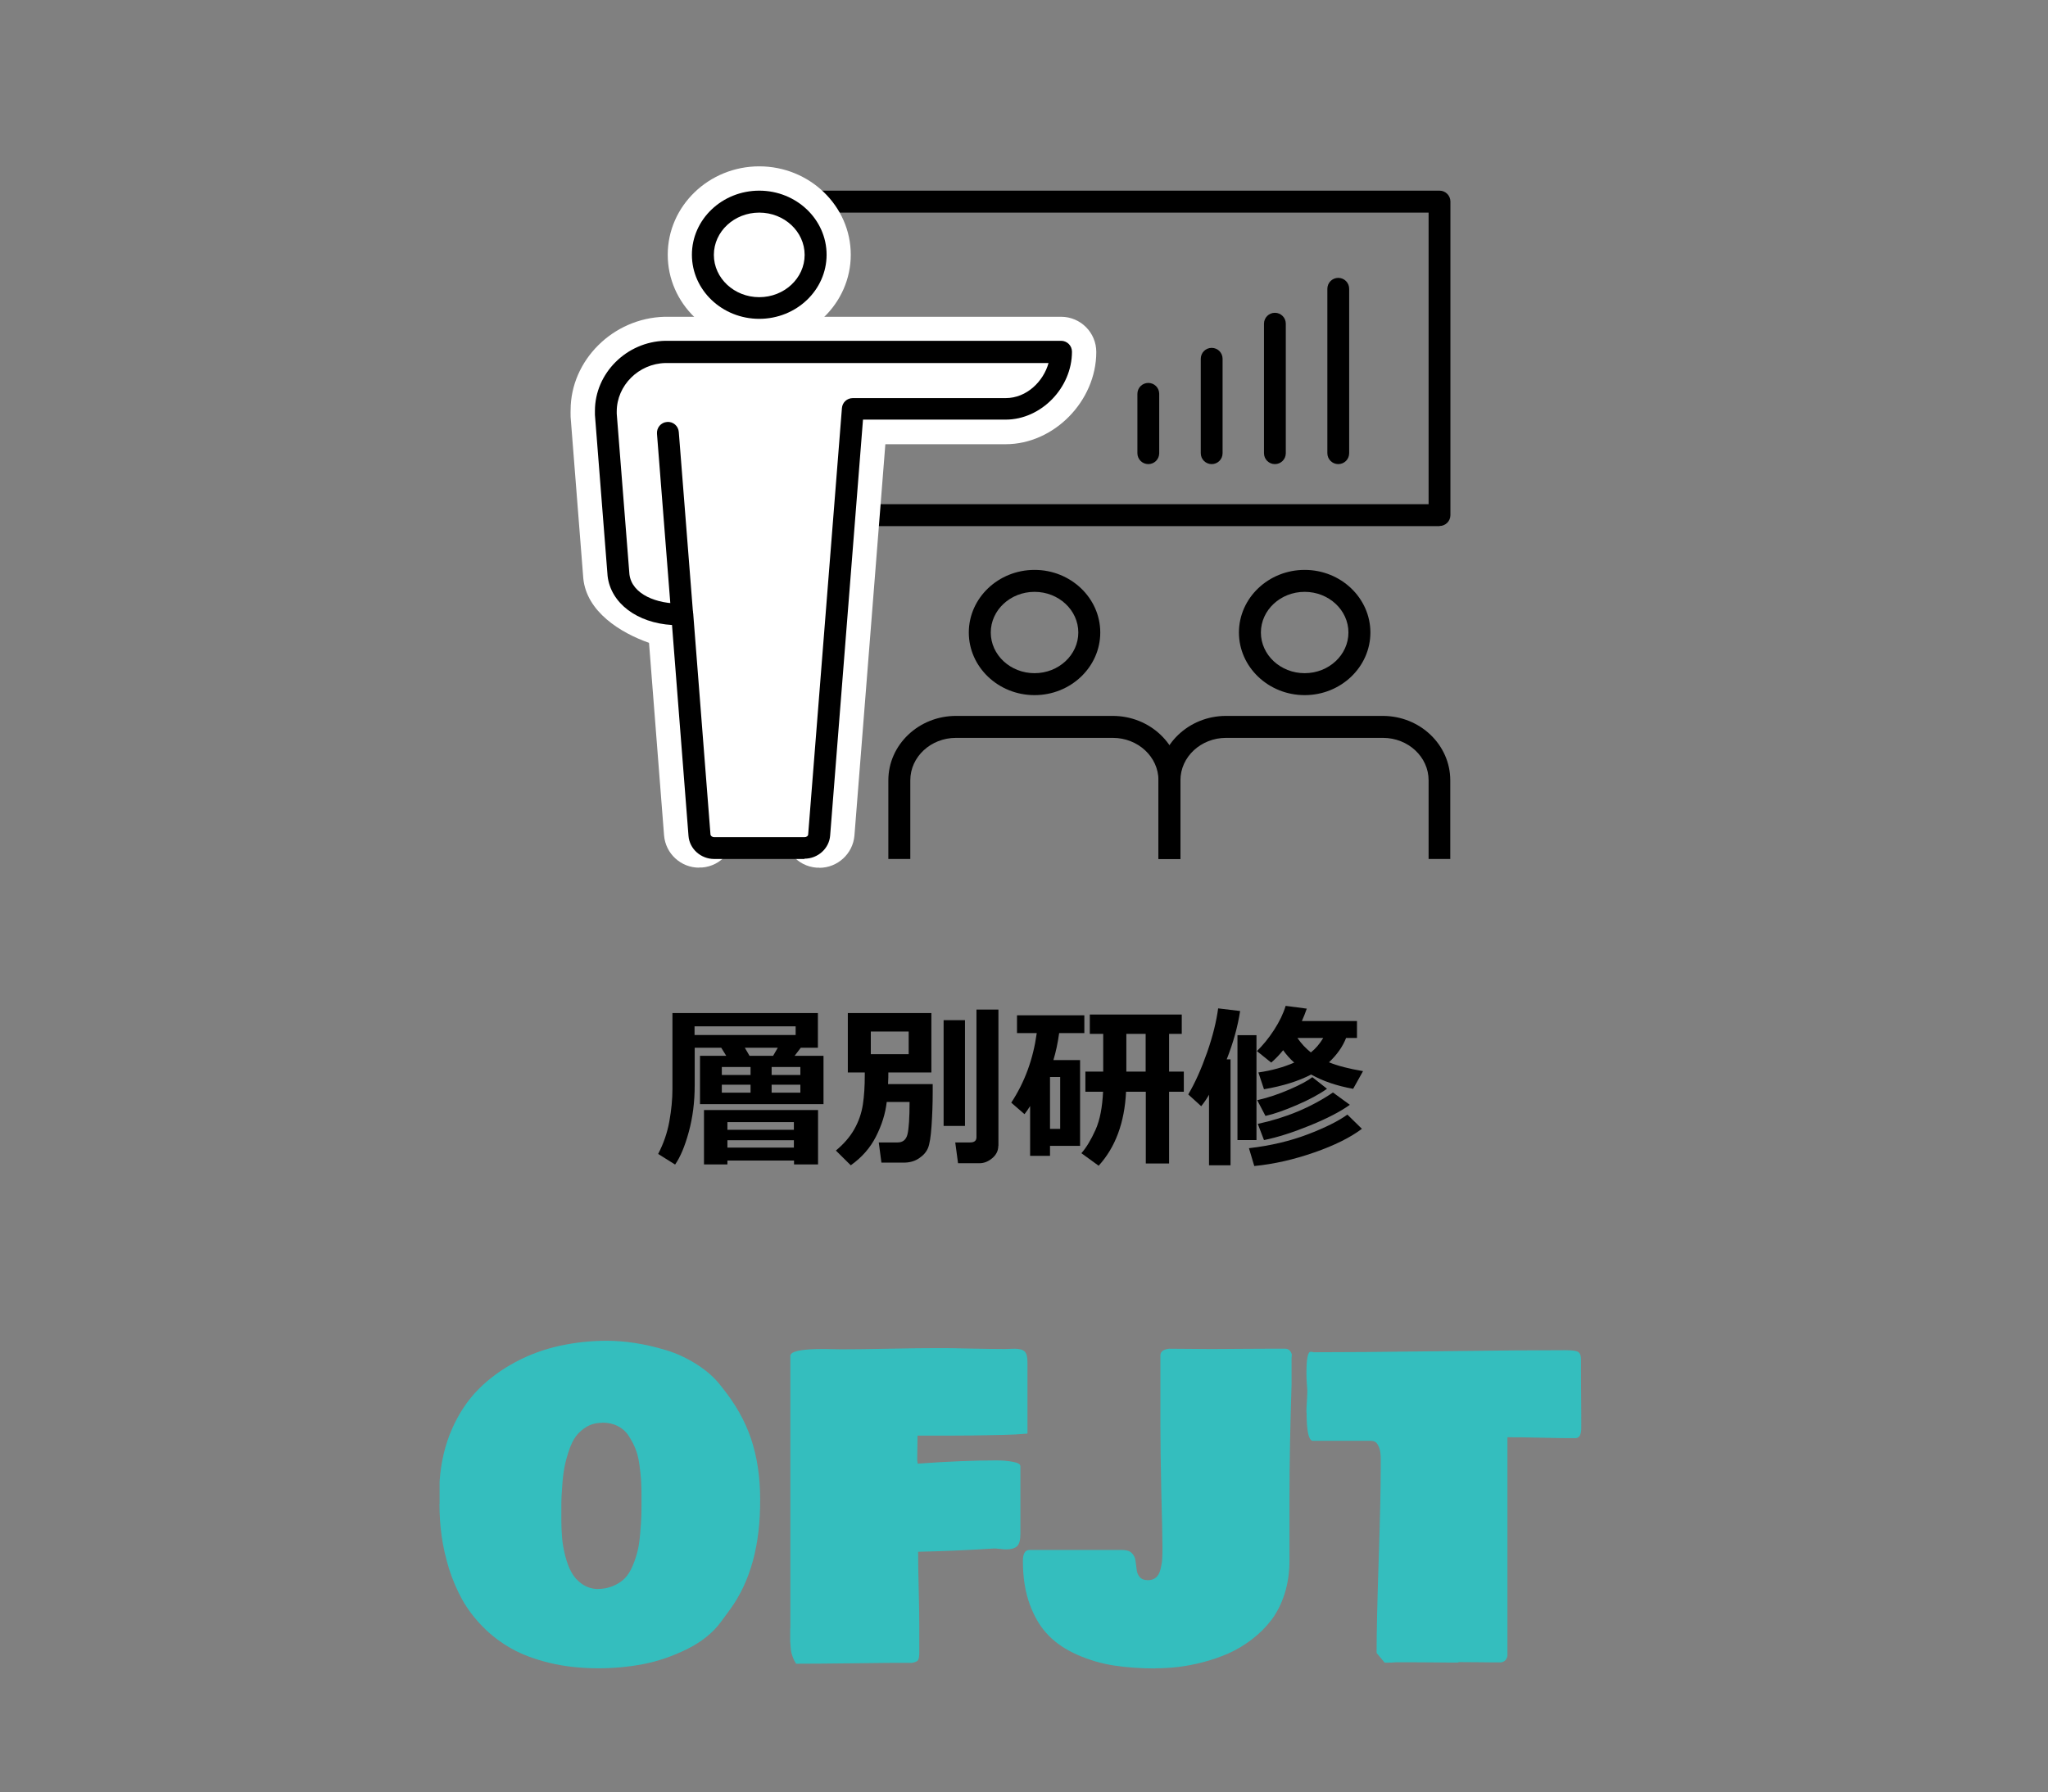 <?xml version="1.0" encoding="UTF-8"?>
<svg id="_レイヤー_1" data-name="レイヤー 1" xmlns="http://www.w3.org/2000/svg" viewBox="0 0 138.97 121.64">
  <rect x="0" y="0" width="138.97" height="121.64" fill="#808080" stroke="none"/>
  <defs>
    <style>
      .cls-1 {
        fill: #000;
      }

      .cls-1, .cls-2, .cls-3 {
        stroke-width: 0px;
      }

      .cls-2 {
        fill: #fff;
      }

      .cls-3 {
        fill: #34bebe;
      }
    </style>
  </defs>
  <g>
    <g>
      <path class="cls-1" d="M97.68,35.71h-46.16c-.41,0-.74-.33-.74-.74V13.68c0-.41.33-.74.74-.74h46.16c.41,0,.74.33.74.74v21.28c0,.41-.33.74-.74.74ZM52.27,34.22h44.67V14.43h-44.67v19.8Z"/>
      <g>
        <g>
          <g>
            <path class="cls-2" d="M51.52,20.9c-2.11,0-3.82-1.62-3.82-3.61s1.72-3.61,3.82-3.61,3.82,1.62,3.82,3.61-1.72,3.61-3.82,3.61Z"/>
            <path class="cls-2" d="M51.52,23.29c-3.43,0-6.21-2.69-6.21-6s2.79-6,6.21-6,6.21,2.69,6.21,6-2.79,6-6.21,6ZM51.52,16.07c-.78,0-1.43.56-1.43,1.22s.66,1.22,1.43,1.22,1.43-.56,1.43-1.22-.66-1.22-1.43-1.22Z"/>
          </g>
          <g>
            <path class="cls-2" d="M47.45,56.5l-1.16-14.78c-.06,0-.13-.01-.2-.02-1.52-.21-4-1.36-4.12-2.68l-.86-10.91c0-.09,0-.15,0-.19,0-2.17,1.81-3.98,4.05-4.03h26.84c0,1.94-1.7,3.87-3.76,3.87h-10.37"/>
            <path class="cls-2" d="M47.44,58.89c-1.24,0-2.28-.95-2.38-2.2l-1.02-13.06c-1.94-.68-4.24-2.11-4.46-4.38l-.86-10.95c-.01-.26,0-.4,0-.47,0-3.36,2.86-6.24,6.38-6.33h26.9c1.32,0,2.39,1.07,2.39,2.39,0,3.33-2.87,6.26-6.15,6.26h-10.37c-1.32,0-2.39-1.07-2.39-2.39,0-.56.19-1.07.51-1.48h-10.84c-.87.02-1.66.77-1.66,1.64,0,.02,0,.04,0,.07l.83,10.46c.38.31,1.34.77,2.1.88,1.17.1,2.16,1.04,2.25,2.2l1.16,14.78c.1,1.32-.88,2.47-2.2,2.57-.06,0-.13,0-.19,0Z"/>
          </g>
          <g>
            <line class="cls-2" x1="57.87" y1="27.75" x2="55.6" y2="56.5"/>
            <path class="cls-2" d="M55.6,58.89c-.06,0-.13,0-.19,0-1.32-.1-2.3-1.25-2.19-2.57l2.27-28.74c.1-1.32,1.25-2.3,2.57-2.19,1.32.1,2.3,1.25,2.19,2.57l-2.27,28.74c-.1,1.25-1.15,2.2-2.38,2.2Z"/>
          </g>
        </g>
        <g>
          <path class="cls-1" d="M51.52,21.64c-2.52,0-4.57-1.95-4.57-4.35s2.05-4.35,4.57-4.35,4.57,1.95,4.57,4.35-2.05,4.35-4.57,4.35ZM51.52,14.43c-1.7,0-3.08,1.29-3.08,2.87s1.38,2.87,3.08,2.87,3.08-1.29,3.08-2.87-1.38-2.87-3.08-2.87Z"/>
          <g>
            <path class="cls-2" d="M57.87,27.75l-2.29,28.93c-.04.49-.47.87-1,.87h-6.13c-.52,0-.96-.38-1-.87l-1.17-14.97s-.02-.02-.03-.03c-2.14.08-4.09-.92-4.29-2.67l-.86-10.91c0-.09,0-.15,0-.19,0-2.17,1.81-3.98,4.05-4.03h26.84c0,1.94-1.7,3.87-3.76,3.87h-10.37"/>
            <path class="cls-1" d="M54.59,58.3h-6.13c-.9,0-1.67-.68-1.74-1.56l-1.12-14.32c-2.36-.14-4.15-1.47-4.37-3.32l-.86-10.94c0-.14,0-.23,0-.28,0-2.54,2.14-4.69,4.77-4.75h26.86c.41,0,.74.33.74.74,0,2.46-2.1,4.61-4.5,4.61h-9.68l-2.23,28.24c-.07.87-.83,1.56-1.74,1.56ZM46.26,40.94c.17,0,.33.06.47.17.16.13.29.34.31.55l1.17,14.97c0,.1.12.19.25.19h6.13c.13,0,.25-.08.25-.19l2.29-28.93c.03-.39.35-.68.74-.68h10.37c1.44,0,2.57-1.15,2.91-2.38h-26c-1.81.04-3.3,1.52-3.3,3.29,0,.05,0,.09,0,.15l.86,10.89c.16,1.38,1.89,2.04,3.52,1.99,0,0,.02,0,.03,0Z"/>
          </g>
        </g>
        <path class="cls-1" d="M46.29,42.46c-.38,0-.71-.3-.74-.69l-.97-12.33c-.03-.41.27-.77.68-.8.41-.04.77.27.8.68l.97,12.33c.03.41-.27.77-.68.8-.02,0-.04,0-.06,0Z"/>
      </g>
      <g>
        <path class="cls-1" d="M70.2,47.18c-2.46,0-4.46-1.91-4.46-4.25s2-4.25,4.46-4.25,4.46,1.91,4.46,4.25-2,4.25-4.46,4.25ZM70.2,40.17c-1.64,0-2.97,1.24-2.97,2.76s1.33,2.76,2.97,2.76,2.97-1.24,2.97-2.76-1.33-2.76-2.97-2.76Z"/>
        <path class="cls-1" d="M80.1,58.3h-1.49v-5.34c0-1.59-1.39-2.88-3.1-2.88h-10.64c-1.71,0-3.1,1.29-3.1,2.88v5.34h-1.49v-5.34c0-2.41,2.06-4.37,4.59-4.37h10.64c2.53,0,4.59,1.96,4.59,4.37v5.34Z"/>
      </g>
      <g>
        <path class="cls-1" d="M88.53,47.18c-2.46,0-4.46-1.91-4.46-4.25s2-4.25,4.46-4.25,4.46,1.91,4.46,4.25-2,4.25-4.46,4.25ZM88.53,40.17c-1.64,0-2.97,1.24-2.97,2.76s1.33,2.76,2.97,2.76,2.97-1.24,2.97-2.76-1.33-2.76-2.97-2.76Z"/>
        <path class="cls-1" d="M98.43,58.3h-1.49v-5.34c0-1.59-1.39-2.88-3.1-2.88h-10.64c-1.71,0-3.1,1.29-3.1,2.88v5.34h-1.49v-5.34c0-2.41,2.06-4.37,4.58-4.37h10.64c2.53,0,4.58,1.96,4.58,4.37v5.34Z"/>
      </g>
    </g>
    <g>
      <path class="cls-1" d="M77.92,31.5c-.41,0-.74-.33-.74-.74v-4.03c0-.41.33-.74.74-.74s.74.33.74.74v4.03c0,.41-.33.74-.74.74Z"/>
      <path class="cls-1" d="M82.22,31.5c-.41,0-.74-.33-.74-.74v-6.41c0-.41.33-.74.74-.74s.74.33.74.74v6.41c0,.41-.33.74-.74.74Z"/>
      <path class="cls-1" d="M86.51,31.5c-.41,0-.74-.33-.74-.74v-8.79c0-.41.33-.74.74-.74s.74.33.74.74v8.79c0,.41-.33.74-.74.74Z"/>
      <path class="cls-1" d="M90.81,31.5c-.41,0-.74-.33-.74-.74v-11.16c0-.41.33-.74.74-.74s.74.33.74.74v11.16c0,.41-.33.74-.74.74Z"/>
    </g>
  </g>
  <g>
    <path class="cls-1" d="M55.48,71.11h-1.14l-.42.55h1.96v3.28h-8.38v-3.28h1.78l-.34-.55h-1.8v2.55c0,1.12-.13,2.17-.4,3.16s-.58,1.72-.93,2.22l-1.15-.72c.36-.69.62-1.43.76-2.21s.21-1.52.21-2.19v-5.16h9.87v2.35ZM47.13,70.25h6.86v-.59h-6.86v.59ZM53.87,78.77h-4.51v.26h-1.59v-3.69h7.74v3.69h-1.63v-.26ZM50.93,72.96v-.54h-1.95v.54h1.95ZM50.93,74.16v-.54h-1.95v.54h1.95ZM53.87,76.68v-.52h-4.51v.52h4.51ZM49.36,77.89h4.51v-.5h-4.51v.5ZM52.77,71.11h-2.23l.32.55h1.6l.32-.55ZM52.36,72.42v.54h1.95v-.54h-1.95ZM52.36,73.62v.54h1.95v-.54h-1.95Z"/>
    <path class="cls-1" d="M60.28,72.8c0,.19,0,.45-.02.78h3.03c0,.18,0,.36,0,.54,0,.81-.03,1.58-.08,2.31s-.13,1.23-.24,1.49-.3.49-.6.69c-.29.2-.64.3-1.05.3h-1.51l-.18-1.37h1.28c.36,0,.58-.19.67-.56.09-.37.14-1.1.14-2.19h-1.55c-.09.8-.34,1.58-.73,2.35s-.96,1.42-1.71,1.95l-1.01-1c.53-.44.95-.92,1.25-1.45s.49-1.09.58-1.67.13-1.25.13-1.98v-.2h-1.15v-4.03h5.67v4.03h-2.92ZM61.66,71.55v-1.54h-2.57v1.54h2.57ZM65.48,76.42h-1.45v-7.18h1.45v7.18ZM67.74,77.78c0,.31-.13.59-.4.82s-.56.35-.87.35h-1.46l-.19-1.41h1.01c.29,0,.43-.12.43-.36v-8.66h1.49v9.26Z"/>
    <path class="cls-1" d="M73.29,77.77h-2.04v.68h-1.35v-3.38c-.12.2-.25.38-.38.55l-.9-.78c.92-1.4,1.49-2.97,1.73-4.72h-1.34v-1.21h4.57v1.21h-1.71c-.09.66-.22,1.27-.39,1.83h1.81v5.81ZM71.94,76.62v-3.52h-.69v3.52h.69ZM76.41,74.1c-.1,2.09-.72,3.77-1.86,5.02l-1.17-.85c.34-.39.66-.92.96-1.59s.46-1.53.51-2.58h-1.2v-1.37h1.21v-2.56h-.91v-1.31h6.24v1.31h-.86v2.56h1v1.37h-1v4.87h-1.58v-4.87h-1.33ZM76.43,70.17v2.56h1.31v-2.56h-1.31Z"/>
    <path class="cls-1" d="M83.49,79.09h-1.45v-4.79c-.15.27-.33.53-.53.78l-.88-.8c.47-.79.89-1.74,1.28-2.85s.63-2.11.75-2.99l1.49.18c-.16,1.05-.46,2.14-.91,3.28h.26v7.19ZM85.26,77.38h-1.29v-7.12h1.29v7.12ZM92.42,76.61c-.78.59-1.86,1.13-3.24,1.61s-2.73.79-4.07.92l-.36-1.21c1.48-.17,2.81-.49,3.99-.94s2.08-.9,2.69-1.34l.98.96ZM88.68,68.44c-.11.31-.22.6-.34.86h3.74v1.15h-.74c-.23.59-.62,1.14-1.16,1.65.59.24,1.36.44,2.31.6l-.67,1.2c-1.11-.2-2.05-.52-2.85-.97-.86.45-1.92.78-3.2,1l-.38-1.14c.89-.13,1.7-.35,2.43-.67-.28-.25-.53-.53-.75-.84-.27.33-.54.61-.81.84l-.97-.78c.4-.39.79-.86,1.16-1.43s.63-1.11.79-1.64l1.44.19ZM90.04,73.9c-.52.37-1.2.74-2.04,1.1s-1.54.61-2.13.74l-.56-1.07c.73-.16,1.46-.41,2.2-.73s1.25-.6,1.54-.83l1,.79ZM91.59,74.99c-.64.46-1.53.92-2.68,1.39s-2.2.81-3.14,1l-.42-1.1c1.91-.41,3.61-1.12,5.1-2.13l1.14.83ZM88.95,71.43c.32-.25.6-.58.84-.98h-1.75c.26.38.56.7.91.98Z"/>
  </g>
  <g>
    <path class="cls-3" d="M29.83,102.05v-1.52c.09-1.29.37-2.47.84-3.54.47-1.07,1.07-1.96,1.79-2.69.72-.73,1.56-1.34,2.51-1.85s1.94-.87,2.98-1.1,2.11-.35,3.22-.35c.61,0,1.24.05,1.9.15.66.1,1.36.26,2.1.48.74.22,1.45.55,2.12.98.68.43,1.24.93,1.68,1.52.91,1.12,1.58,2.29,1.99,3.51.41,1.22.62,2.58.62,4.08.03,3.12-.66,5.63-2.05,7.53l-.61.83c-.54.74-1.3,1.35-2.3,1.85-1,.49-1.99.83-2.99,1.02s-2,.28-3.02.28c-1.19,0-2.29-.12-3.29-.36s-1.87-.56-2.6-.97-1.38-.9-1.95-1.48c-.57-.58-1.04-1.2-1.4-1.84-.36-.65-.66-1.35-.9-2.1-.23-.76-.4-1.5-.5-2.21s-.15-1.46-.15-2.21ZM40.84,96.57c-.38,0-.72.09-1.02.26-.3.18-.54.39-.73.64-.19.25-.35.58-.49,1s-.24.8-.3,1.13-.12.76-.15,1.27c-.04.51-.06.91-.06,1.19,0,.28,0,.64,0,1.09s.02.83.05,1.21c.03.38.1.79.21,1.22s.24.8.42,1.12c.17.32.41.59.71.8s.64.33,1.03.35c.41,0,.77-.07,1.08-.2.31-.13.58-.3.79-.51.21-.21.39-.49.54-.84s.26-.69.34-1.01c.08-.32.14-.72.18-1.2.04-.48.07-.89.08-1.24s.01-.78.01-1.31c0-.39-.01-.75-.03-1.08-.02-.33-.06-.7-.12-1.11-.06-.41-.15-.76-.28-1.07-.13-.31-.29-.6-.47-.87s-.43-.48-.73-.63-.64-.22-1.03-.22Z"/>
    <path class="cls-3" d="M53.63,110.52v-18.49c0-.31.72-.47,2.16-.47.16,0,.38,0,.67.01.29,0,.49.01.6.01.73,0,1.81-.01,3.26-.04,1.44-.03,2.54-.04,3.27-.04.51,0,1.26,0,2.26.03,1,.02,1.78.03,2.33.03.07,0,.18,0,.33-.01.15,0,.26-.01.33-.01.33,0,.56.06.69.19.13.12.19.37.19.73v4.84c-.54.05-1.09.08-1.67.09-.58.01-1.32.03-2.21.04-.9,0-1.45.01-1.67.01h-1.91c0,.17,0,.43-.01.76,0,.33-.01.59-.01.76v.19s.03.1.03.19c2.09-.15,3.87-.22,5.31-.22.43,0,.82.03,1.16.1.34.06.5.16.5.29v4.62c0,.41-.08.68-.23.82-.16.14-.4.21-.73.21-.07,0-.21,0-.4-.03s-.35-.03-.46-.03c-1.87.12-3.58.19-5.12.22,0,.56.01,1.41.04,2.55.03,1.14.04,1.98.04,2.55v1.72c0,.27-.03.45-.08.53-.06.09-.19.15-.42.19-.89,0-2.2,0-3.93.03-1.73.02-3.04.03-3.93.03-.07-.11-.14-.23-.19-.36-.05-.13-.09-.24-.12-.35-.03-.1-.05-.24-.06-.42-.01-.18-.02-.31-.03-.39,0-.08,0-.23,0-.45,0-.22,0-.36,0-.42Z"/>
    <path class="cls-3" d="M78.38,113.24c-1.02,0-1.96-.07-2.8-.2s-1.66-.37-2.44-.71c-.78-.34-1.44-.77-1.97-1.31-.54-.54-.96-1.23-1.28-2.09s-.48-1.85-.48-2.98c0-.5.15-.75.44-.75h6.31c.29,0,.5.07.64.21.14.14.22.31.25.51.03.2.05.41.08.61.02.2.09.37.21.51.12.14.3.21.55.21.23,0,.42-.06.56-.19.14-.12.24-.31.3-.56.06-.25.1-.47.11-.65s.02-.42.02-.71v-.11c0-.66-.03-1.95-.08-3.85-.04-1.9-.06-3.39-.06-4.46v-4.71c0-.27.19-.42.58-.47.29,0,.74,0,1.33.01.59,0,1.03.01,1.33.01.44,0,1.1,0,1.97-.01.87,0,1.52-.01,1.97-.01h1.3c.21,0,.36.13.44.39-.02.17-.03.39-.02.68,0,.29,0,.51,0,.68v.69c-.09,2.83-.14,5.36-.14,7.58v4.35c0,.81-.11,1.56-.33,2.26-.22.69-.52,1.28-.89,1.77-.37.49-.81.93-1.32,1.32-.51.39-1.04.71-1.58.95s-1.12.44-1.72.6c-.6.16-1.17.26-1.7.33-.53.06-1.05.09-1.56.09Z"/>
    <path class="cls-3" d="M88.65,95.88c0-.17,0-.41.03-.74.02-.33.03-.55.03-.67,0-.05,0-.21-.03-.5-.02-.29-.03-.54-.03-.75,0-.98.09-1.47.28-1.47.07,0,.14,0,.19.03,1.93,0,4.79-.02,8.57-.07,3.79-.05,6.62-.07,8.51-.07.47,0,.77.04.89.12s.19.24.19.48v.39c0,.48,0,1.19.01,2.12s.01,1.65.01,2.14-.13.72-.39.72c-.52,0-1.29,0-2.31-.03s-1.79-.03-2.31-.03v14.84c-.06.28-.22.42-.47.44-.32,0-.79,0-1.41-.01-.62,0-1.09-.01-1.41-.01-.02,0-.04,0-.06.03-.41,0-.98,0-1.71-.01-.73,0-1.28-.01-1.64-.01h-.83c-.19.02-.45.03-.8.03l-.55-.66c0-1.4.05-3.49.14-6.26.09-2.77.14-4.85.14-6.26,0-.06,0-.17,0-.32,0-.15,0-.27,0-.36s0-.21-.02-.35c-.01-.14-.04-.25-.07-.34s-.07-.18-.12-.26c-.05-.09-.11-.15-.19-.19-.08-.04-.17-.06-.28-.06h-3.96c-.26-.07-.39-.71-.39-1.91Z"/>
  </g>
</svg>
